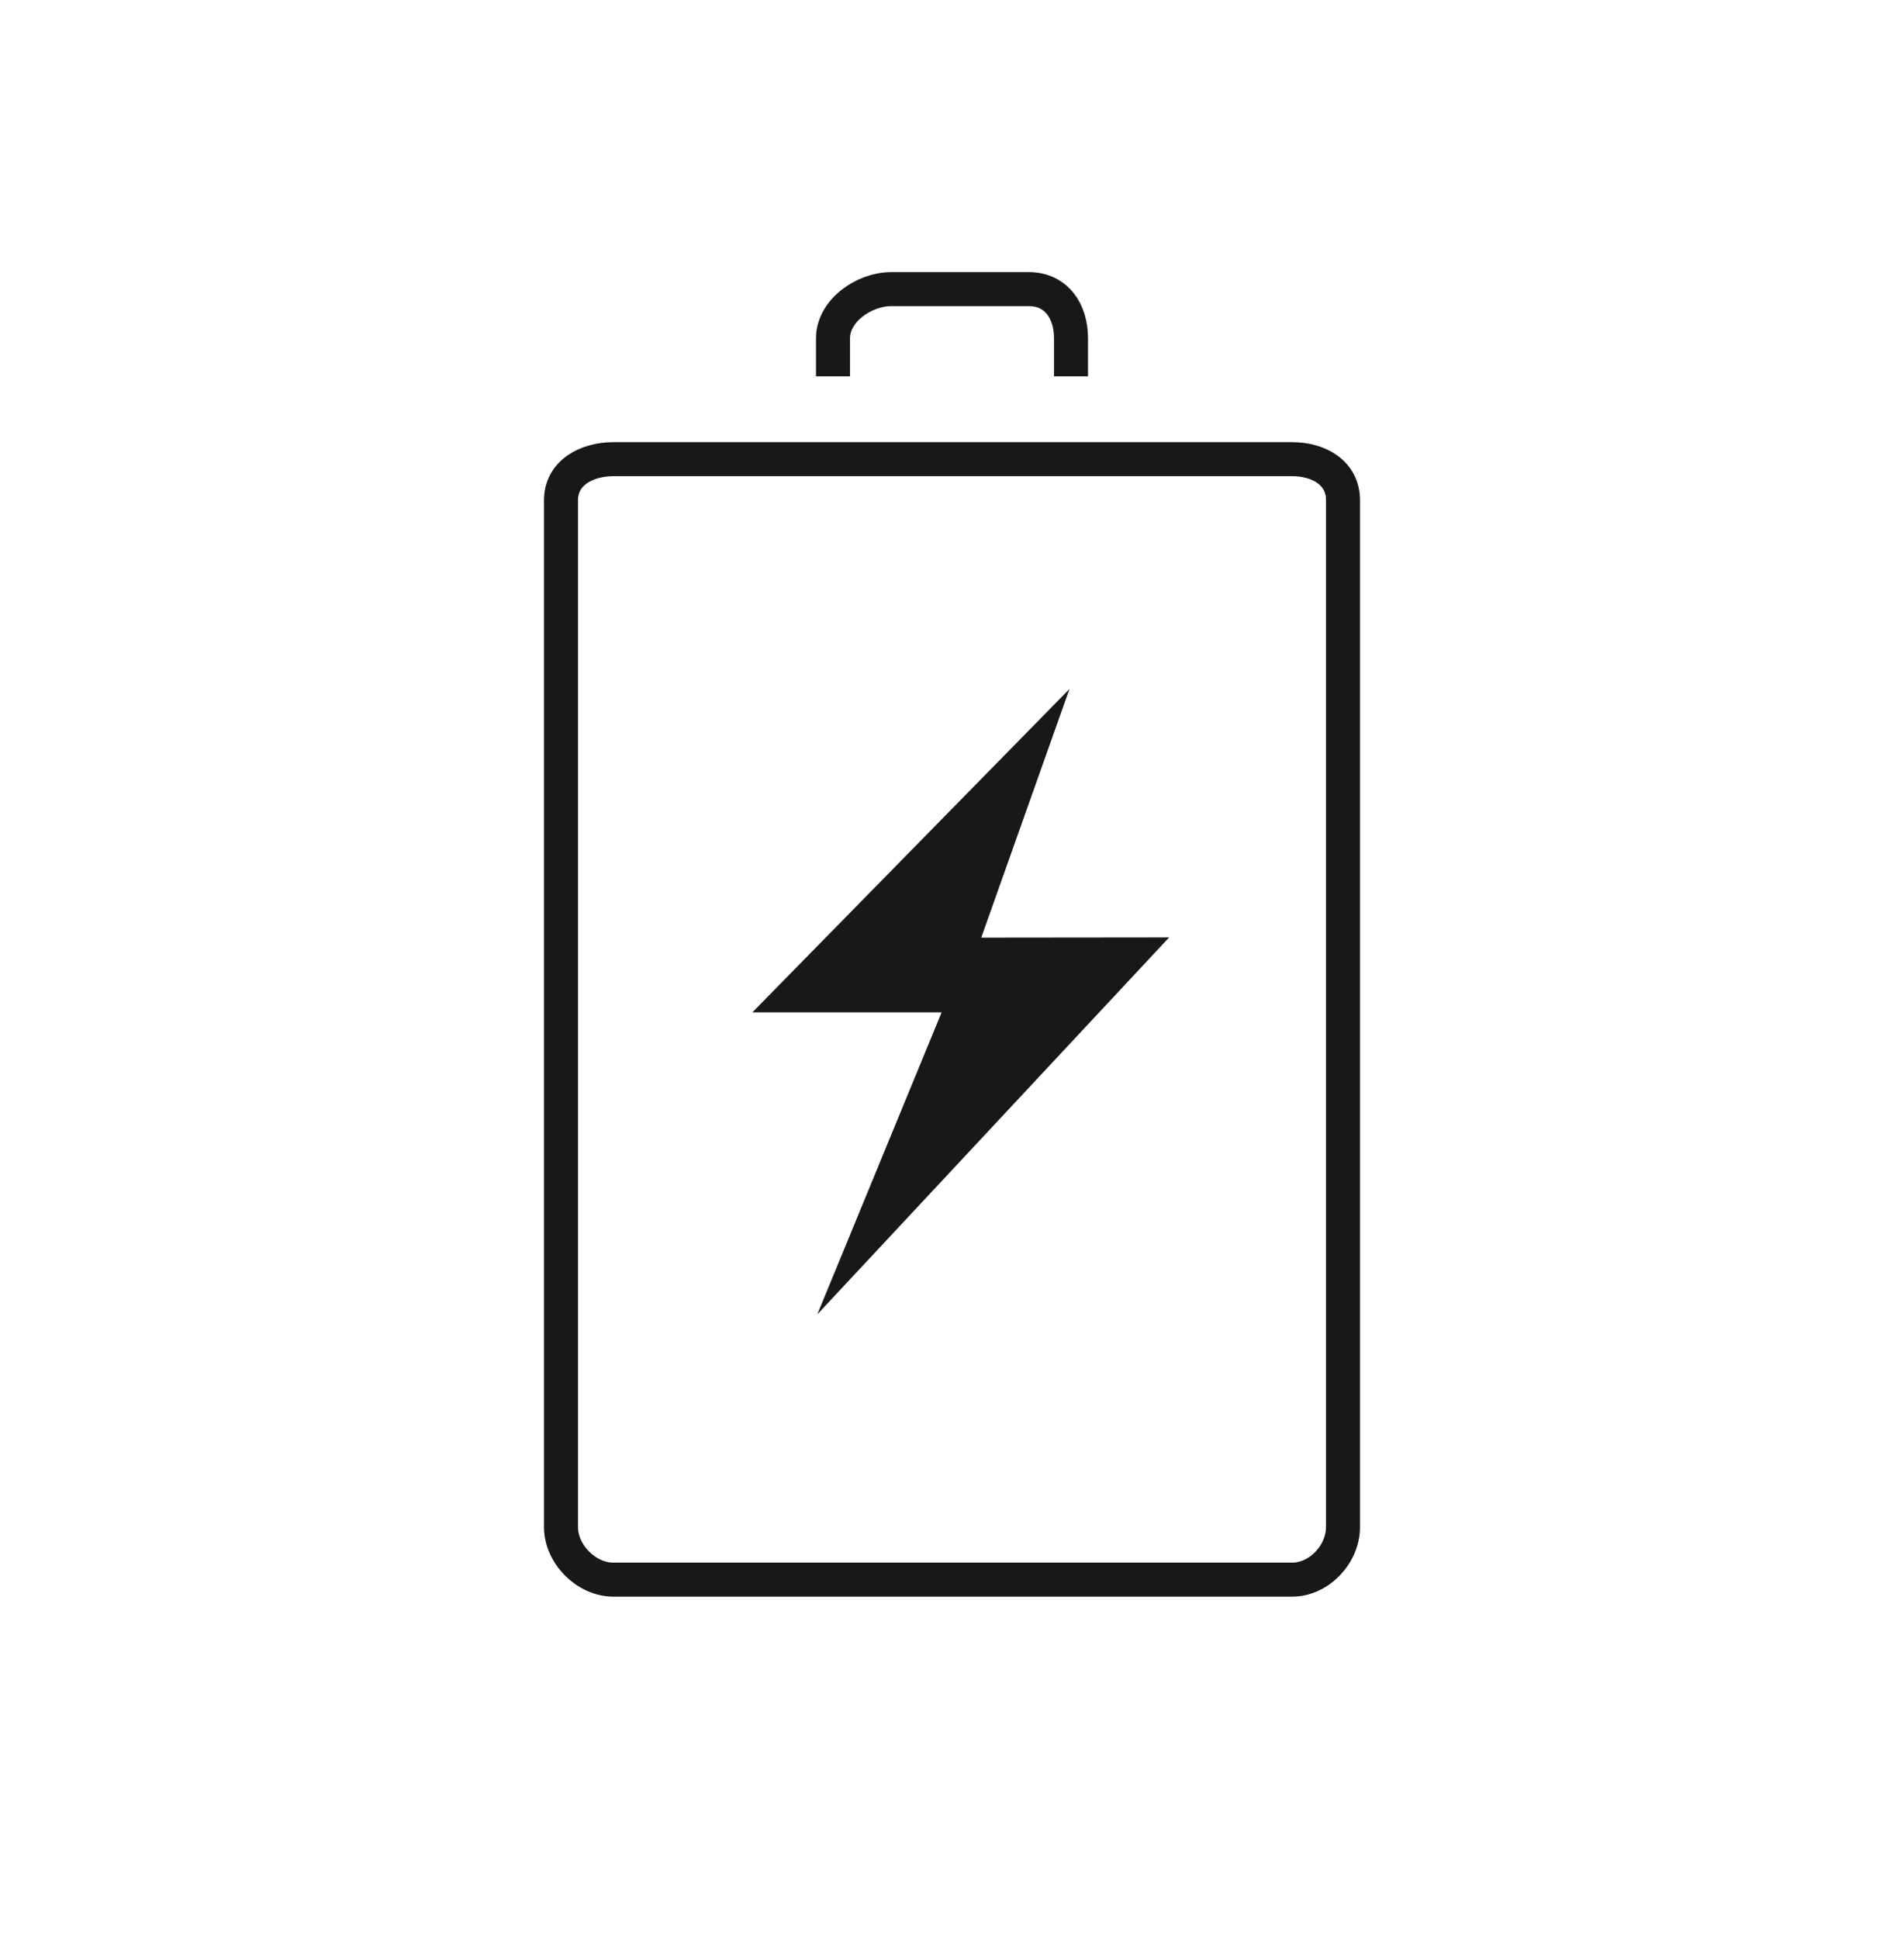 <svg xmlns="http://www.w3.org/2000/svg" viewBox="0 0 56 57">
  <g fill="none" fill-rule="evenodd" transform="translate(0 1)">
    <path stroke="#181818" d="M24.5 10.064L24.5 8.943C24.5 8.137 25.41 7.5 26.214 7.5L30.256 7.5C31.06 7.5 31.5 8.137 31.5 8.943L31.5 10.064M18.043 12.5L38 12.5C38.798 12.5 39.5 12.906 39.5 13.709L39.5 43.894C39.5 44.697 38.798 45.443 38 45.443L18.043 45.443C17.244 45.443 16.5 44.697 16.5 43.894L16.5 13.709C16.5 12.906 17.244 12.5 18.043 12.5z"/>
    <polygon fill="#181818" points="22.129 28.763 27.695 28.763 24.039 37.643 34.386 26.561 28.86 26.567 31.455 19.257"/>
  </g>
</svg>

